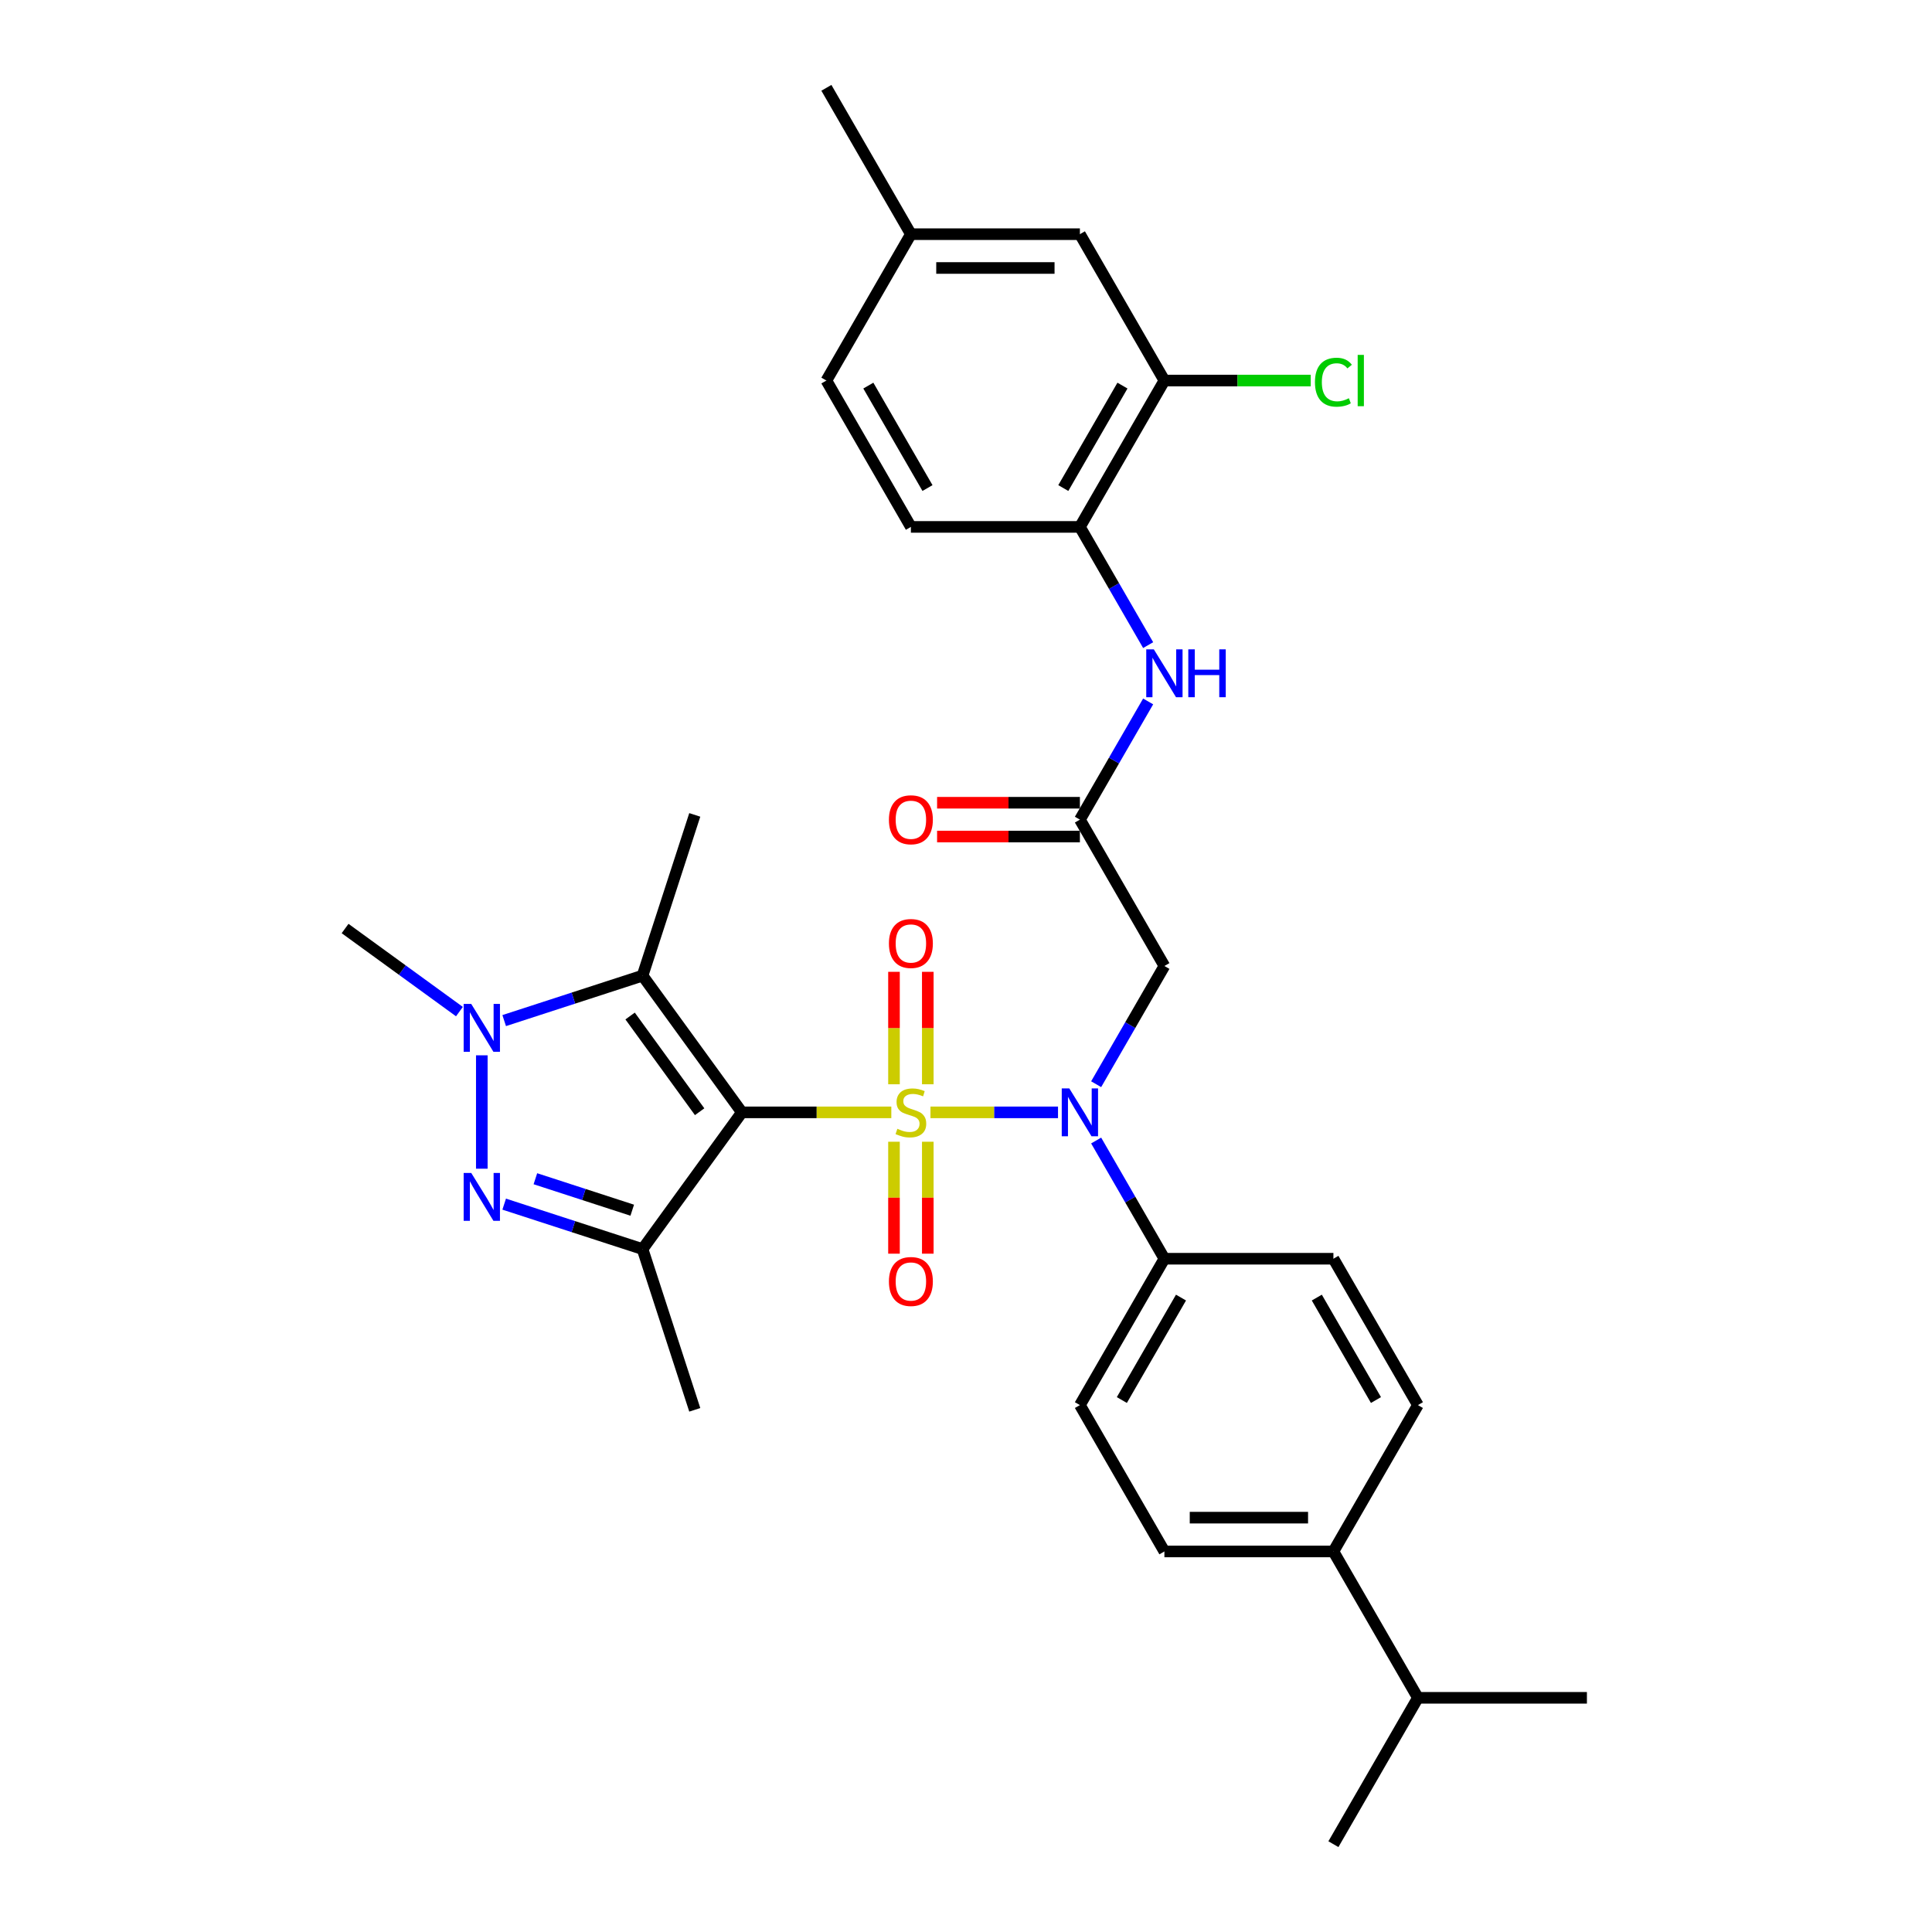 <?xml version='1.0' encoding='iso-8859-1'?>
<svg version='1.1' baseProfile='full'
              xmlns='http://www.w3.org/2000/svg'
                      xmlns:rdkit='http://www.rdkit.org/xml'
                      xmlns:xlink='http://www.w3.org/1999/xlink'
                  xml:space='preserve'
width='1000px' height='1000px' viewBox='0 0 1000 1000'>
<!-- END OF HEADER -->
<rect style='opacity:1.0;fill:#FFFFFF;stroke:none' width='1000' height='1000' x='0' y='0'> </rect>
<path class='bond-0' d='M 461.346,575.758 L 422.673,575.758' style='fill:none;fill-rule:evenodd;stroke:#CCCC00;stroke-width:6px;stroke-linecap:butt;stroke-linejoin:miter;stroke-opacity:1' />
<path class='bond-0' d='M 422.673,575.758 L 383.999,575.758' style='fill:none;fill-rule:evenodd;stroke:#000000;stroke-width:6px;stroke-linecap:butt;stroke-linejoin:miter;stroke-opacity:1' />
<path class='bond-4' d='M 481.606,575.758 L 514.615,575.758' style='fill:none;fill-rule:evenodd;stroke:#CCCC00;stroke-width:6px;stroke-linecap:butt;stroke-linejoin:miter;stroke-opacity:1' />
<path class='bond-4' d='M 514.615,575.758 L 547.625,575.758' style='fill:none;fill-rule:evenodd;stroke:#0000FF;stroke-width:6px;stroke-linecap:butt;stroke-linejoin:miter;stroke-opacity:1' />
<path class='bond-8' d='M 480.224,561.219 L 480.224,532.117' style='fill:none;fill-rule:evenodd;stroke:#CCCC00;stroke-width:6px;stroke-linecap:butt;stroke-linejoin:miter;stroke-opacity:1' />
<path class='bond-8' d='M 480.224,532.117 L 480.224,503.015' style='fill:none;fill-rule:evenodd;stroke:#FF0000;stroke-width:6px;stroke-linecap:butt;stroke-linejoin:miter;stroke-opacity:1' />
<path class='bond-8' d='M 462.728,561.219 L 462.728,532.117' style='fill:none;fill-rule:evenodd;stroke:#CCCC00;stroke-width:6px;stroke-linecap:butt;stroke-linejoin:miter;stroke-opacity:1' />
<path class='bond-8' d='M 462.728,532.117 L 462.728,503.015' style='fill:none;fill-rule:evenodd;stroke:#FF0000;stroke-width:6px;stroke-linecap:butt;stroke-linejoin:miter;stroke-opacity:1' />
<path class='bond-9' d='M 462.728,590.961 L 462.728,619.931' style='fill:none;fill-rule:evenodd;stroke:#CCCC00;stroke-width:6px;stroke-linecap:butt;stroke-linejoin:miter;stroke-opacity:1' />
<path class='bond-9' d='M 462.728,619.931 L 462.728,648.901' style='fill:none;fill-rule:evenodd;stroke:#FF0000;stroke-width:6px;stroke-linecap:butt;stroke-linejoin:miter;stroke-opacity:1' />
<path class='bond-9' d='M 480.224,590.961 L 480.224,619.931' style='fill:none;fill-rule:evenodd;stroke:#CCCC00;stroke-width:6px;stroke-linecap:butt;stroke-linejoin:miter;stroke-opacity:1' />
<path class='bond-9' d='M 480.224,619.931 L 480.224,648.901' style='fill:none;fill-rule:evenodd;stroke:#FF0000;stroke-width:6px;stroke-linecap:butt;stroke-linejoin:miter;stroke-opacity:1' />
<path class='bond-1' d='M 383.999,575.758 L 332.581,646.528' style='fill:none;fill-rule:evenodd;stroke:#000000;stroke-width:6px;stroke-linecap:butt;stroke-linejoin:miter;stroke-opacity:1' />
<path class='bond-2' d='M 383.999,575.758 L 332.581,504.987' style='fill:none;fill-rule:evenodd;stroke:#000000;stroke-width:6px;stroke-linecap:butt;stroke-linejoin:miter;stroke-opacity:1' />
<path class='bond-2' d='M 362.132,575.426 L 326.14,525.886' style='fill:none;fill-rule:evenodd;stroke:#000000;stroke-width:6px;stroke-linecap:butt;stroke-linejoin:miter;stroke-opacity:1' />
<path class='bond-3' d='M 332.581,646.528 L 296.774,634.894' style='fill:none;fill-rule:evenodd;stroke:#000000;stroke-width:6px;stroke-linecap:butt;stroke-linejoin:miter;stroke-opacity:1' />
<path class='bond-3' d='M 296.774,634.894 L 260.967,623.259' style='fill:none;fill-rule:evenodd;stroke:#0000FF;stroke-width:6px;stroke-linecap:butt;stroke-linejoin:miter;stroke-opacity:1' />
<path class='bond-3' d='M 327.245,626.399 L 302.18,618.255' style='fill:none;fill-rule:evenodd;stroke:#000000;stroke-width:6px;stroke-linecap:butt;stroke-linejoin:miter;stroke-opacity:1' />
<path class='bond-3' d='M 302.18,618.255 L 277.116,610.111' style='fill:none;fill-rule:evenodd;stroke:#0000FF;stroke-width:6px;stroke-linecap:butt;stroke-linejoin:miter;stroke-opacity:1' />
<path class='bond-23' d='M 332.581,646.528 L 359.613,729.724' style='fill:none;fill-rule:evenodd;stroke:#000000;stroke-width:6px;stroke-linecap:butt;stroke-linejoin:miter;stroke-opacity:1' />
<path class='bond-5' d='M 332.581,504.987 L 296.774,516.621' style='fill:none;fill-rule:evenodd;stroke:#000000;stroke-width:6px;stroke-linecap:butt;stroke-linejoin:miter;stroke-opacity:1' />
<path class='bond-5' d='M 296.774,516.621 L 260.967,528.256' style='fill:none;fill-rule:evenodd;stroke:#0000FF;stroke-width:6px;stroke-linecap:butt;stroke-linejoin:miter;stroke-opacity:1' />
<path class='bond-24' d='M 332.581,504.987 L 359.613,421.791' style='fill:none;fill-rule:evenodd;stroke:#000000;stroke-width:6px;stroke-linecap:butt;stroke-linejoin:miter;stroke-opacity:1' />
<path class='bond-32' d='M 249.385,604.923 L 249.385,546.228' style='fill:none;fill-rule:evenodd;stroke:#0000FF;stroke-width:6px;stroke-linecap:butt;stroke-linejoin:miter;stroke-opacity:1' />
<path class='bond-6' d='M 567.368,561.184 L 585.03,530.592' style='fill:none;fill-rule:evenodd;stroke:#0000FF;stroke-width:6px;stroke-linecap:butt;stroke-linejoin:miter;stroke-opacity:1' />
<path class='bond-6' d='M 585.03,530.592 L 602.692,500' style='fill:none;fill-rule:evenodd;stroke:#000000;stroke-width:6px;stroke-linecap:butt;stroke-linejoin:miter;stroke-opacity:1' />
<path class='bond-12' d='M 567.368,590.331 L 585.03,620.923' style='fill:none;fill-rule:evenodd;stroke:#0000FF;stroke-width:6px;stroke-linecap:butt;stroke-linejoin:miter;stroke-opacity:1' />
<path class='bond-12' d='M 585.03,620.923 L 602.692,651.515' style='fill:none;fill-rule:evenodd;stroke:#000000;stroke-width:6px;stroke-linecap:butt;stroke-linejoin:miter;stroke-opacity:1' />
<path class='bond-25' d='M 237.803,523.604 L 208.209,502.103' style='fill:none;fill-rule:evenodd;stroke:#0000FF;stroke-width:6px;stroke-linecap:butt;stroke-linejoin:miter;stroke-opacity:1' />
<path class='bond-25' d='M 208.209,502.103 L 178.615,480.601' style='fill:none;fill-rule:evenodd;stroke:#000000;stroke-width:6px;stroke-linecap:butt;stroke-linejoin:miter;stroke-opacity:1' />
<path class='bond-7' d='M 602.692,500 L 558.954,424.242' style='fill:none;fill-rule:evenodd;stroke:#000000;stroke-width:6px;stroke-linecap:butt;stroke-linejoin:miter;stroke-opacity:1' />
<path class='bond-10' d='M 558.954,424.242 L 576.616,393.65' style='fill:none;fill-rule:evenodd;stroke:#000000;stroke-width:6px;stroke-linecap:butt;stroke-linejoin:miter;stroke-opacity:1' />
<path class='bond-10' d='M 576.616,393.65 L 594.278,363.059' style='fill:none;fill-rule:evenodd;stroke:#0000FF;stroke-width:6px;stroke-linecap:butt;stroke-linejoin:miter;stroke-opacity:1' />
<path class='bond-15' d='M 558.954,415.495 L 521.994,415.495' style='fill:none;fill-rule:evenodd;stroke:#000000;stroke-width:6px;stroke-linecap:butt;stroke-linejoin:miter;stroke-opacity:1' />
<path class='bond-15' d='M 521.994,415.495 L 485.035,415.495' style='fill:none;fill-rule:evenodd;stroke:#FF0000;stroke-width:6px;stroke-linecap:butt;stroke-linejoin:miter;stroke-opacity:1' />
<path class='bond-15' d='M 558.954,432.99 L 521.994,432.99' style='fill:none;fill-rule:evenodd;stroke:#000000;stroke-width:6px;stroke-linecap:butt;stroke-linejoin:miter;stroke-opacity:1' />
<path class='bond-15' d='M 521.994,432.99 L 485.035,432.99' style='fill:none;fill-rule:evenodd;stroke:#FF0000;stroke-width:6px;stroke-linecap:butt;stroke-linejoin:miter;stroke-opacity:1' />
<path class='bond-11' d='M 594.278,333.911 L 576.616,303.319' style='fill:none;fill-rule:evenodd;stroke:#0000FF;stroke-width:6px;stroke-linecap:butt;stroke-linejoin:miter;stroke-opacity:1' />
<path class='bond-11' d='M 576.616,303.319 L 558.954,272.727' style='fill:none;fill-rule:evenodd;stroke:#000000;stroke-width:6px;stroke-linecap:butt;stroke-linejoin:miter;stroke-opacity:1' />
<path class='bond-13' d='M 558.954,272.727 L 602.692,196.97' style='fill:none;fill-rule:evenodd;stroke:#000000;stroke-width:6px;stroke-linecap:butt;stroke-linejoin:miter;stroke-opacity:1' />
<path class='bond-13' d='M 550.363,252.616 L 580.98,199.586' style='fill:none;fill-rule:evenodd;stroke:#000000;stroke-width:6px;stroke-linecap:butt;stroke-linejoin:miter;stroke-opacity:1' />
<path class='bond-19' d='M 558.954,272.727 L 471.476,272.727' style='fill:none;fill-rule:evenodd;stroke:#000000;stroke-width:6px;stroke-linecap:butt;stroke-linejoin:miter;stroke-opacity:1' />
<path class='bond-17' d='M 602.692,651.515 L 690.17,651.515' style='fill:none;fill-rule:evenodd;stroke:#000000;stroke-width:6px;stroke-linecap:butt;stroke-linejoin:miter;stroke-opacity:1' />
<path class='bond-18' d='M 602.692,651.515 L 558.954,727.273' style='fill:none;fill-rule:evenodd;stroke:#000000;stroke-width:6px;stroke-linecap:butt;stroke-linejoin:miter;stroke-opacity:1' />
<path class='bond-18' d='M 611.283,671.627 L 580.666,724.657' style='fill:none;fill-rule:evenodd;stroke:#000000;stroke-width:6px;stroke-linecap:butt;stroke-linejoin:miter;stroke-opacity:1' />
<path class='bond-16' d='M 602.692,196.97 L 558.954,121.212' style='fill:none;fill-rule:evenodd;stroke:#000000;stroke-width:6px;stroke-linecap:butt;stroke-linejoin:miter;stroke-opacity:1' />
<path class='bond-22' d='M 602.692,196.97 L 640.561,196.97' style='fill:none;fill-rule:evenodd;stroke:#000000;stroke-width:6px;stroke-linecap:butt;stroke-linejoin:miter;stroke-opacity:1' />
<path class='bond-22' d='M 640.561,196.97 L 678.43,196.97' style='fill:none;fill-rule:evenodd;stroke:#00CC00;stroke-width:6px;stroke-linecap:butt;stroke-linejoin:miter;stroke-opacity:1' />
<path class='bond-14' d='M 690.17,803.03 L 602.692,803.03' style='fill:none;fill-rule:evenodd;stroke:#000000;stroke-width:6px;stroke-linecap:butt;stroke-linejoin:miter;stroke-opacity:1' />
<path class='bond-14' d='M 677.048,785.535 L 615.814,785.535' style='fill:none;fill-rule:evenodd;stroke:#000000;stroke-width:6px;stroke-linecap:butt;stroke-linejoin:miter;stroke-opacity:1' />
<path class='bond-27' d='M 690.17,803.03 L 733.908,878.788' style='fill:none;fill-rule:evenodd;stroke:#000000;stroke-width:6px;stroke-linecap:butt;stroke-linejoin:miter;stroke-opacity:1' />
<path class='bond-33' d='M 690.17,803.03 L 733.908,727.273' style='fill:none;fill-rule:evenodd;stroke:#000000;stroke-width:6px;stroke-linecap:butt;stroke-linejoin:miter;stroke-opacity:1' />
<path class='bond-34' d='M 558.954,121.212 L 471.476,121.212' style='fill:none;fill-rule:evenodd;stroke:#000000;stroke-width:6px;stroke-linecap:butt;stroke-linejoin:miter;stroke-opacity:1' />
<path class='bond-34' d='M 545.832,138.708 L 484.598,138.708' style='fill:none;fill-rule:evenodd;stroke:#000000;stroke-width:6px;stroke-linecap:butt;stroke-linejoin:miter;stroke-opacity:1' />
<path class='bond-21' d='M 690.17,651.515 L 733.908,727.273' style='fill:none;fill-rule:evenodd;stroke:#000000;stroke-width:6px;stroke-linecap:butt;stroke-linejoin:miter;stroke-opacity:1' />
<path class='bond-21' d='M 681.579,671.627 L 712.196,724.657' style='fill:none;fill-rule:evenodd;stroke:#000000;stroke-width:6px;stroke-linecap:butt;stroke-linejoin:miter;stroke-opacity:1' />
<path class='bond-20' d='M 558.954,727.273 L 602.692,803.03' style='fill:none;fill-rule:evenodd;stroke:#000000;stroke-width:6px;stroke-linecap:butt;stroke-linejoin:miter;stroke-opacity:1' />
<path class='bond-28' d='M 471.476,272.727 L 427.738,196.97' style='fill:none;fill-rule:evenodd;stroke:#000000;stroke-width:6px;stroke-linecap:butt;stroke-linejoin:miter;stroke-opacity:1' />
<path class='bond-28' d='M 480.067,252.616 L 449.45,199.586' style='fill:none;fill-rule:evenodd;stroke:#000000;stroke-width:6px;stroke-linecap:butt;stroke-linejoin:miter;stroke-opacity:1' />
<path class='bond-26' d='M 471.476,121.212 L 427.738,196.97' style='fill:none;fill-rule:evenodd;stroke:#000000;stroke-width:6px;stroke-linecap:butt;stroke-linejoin:miter;stroke-opacity:1' />
<path class='bond-31' d='M 471.476,121.212 L 427.738,45.455' style='fill:none;fill-rule:evenodd;stroke:#000000;stroke-width:6px;stroke-linecap:butt;stroke-linejoin:miter;stroke-opacity:1' />
<path class='bond-29' d='M 733.908,878.788 L 690.17,954.545' style='fill:none;fill-rule:evenodd;stroke:#000000;stroke-width:6px;stroke-linecap:butt;stroke-linejoin:miter;stroke-opacity:1' />
<path class='bond-30' d='M 733.908,878.788 L 821.385,878.788' style='fill:none;fill-rule:evenodd;stroke:#000000;stroke-width:6px;stroke-linecap:butt;stroke-linejoin:miter;stroke-opacity:1' />
<path  class='atom-0' d='M 464.478 584.26
Q 464.758 584.365, 465.913 584.855
Q 467.067 585.345, 468.327 585.66
Q 469.622 585.94, 470.881 585.94
Q 473.226 585.94, 474.59 584.82
Q 475.955 583.666, 475.955 581.671
Q 475.955 580.306, 475.255 579.467
Q 474.59 578.627, 473.541 578.172
Q 472.491 577.717, 470.741 577.192
Q 468.537 576.527, 467.207 575.898
Q 465.913 575.268, 464.968 573.938
Q 464.058 572.608, 464.058 570.369
Q 464.058 567.255, 466.158 565.33
Q 468.292 563.406, 472.491 563.406
Q 475.36 563.406, 478.614 564.77
L 477.81 567.465
Q 474.835 566.24, 472.596 566.24
Q 470.182 566.24, 468.852 567.255
Q 467.522 568.235, 467.557 569.949
Q 467.557 571.279, 468.222 572.084
Q 468.922 572.888, 469.902 573.343
Q 470.916 573.798, 472.596 574.323
Q 474.835 575.023, 476.165 575.723
Q 477.495 576.422, 478.439 577.857
Q 479.419 579.257, 479.419 581.671
Q 479.419 585.1, 477.11 586.955
Q 474.835 588.774, 471.021 588.774
Q 468.817 588.774, 467.137 588.284
Q 465.493 587.829, 463.533 587.025
L 464.478 584.26
' fill='#CCCC00'/>
<path  class='atom-4' d='M 243.909 607.109
L 252.027 620.231
Q 252.832 621.526, 254.126 623.87
Q 255.421 626.214, 255.491 626.354
L 255.491 607.109
L 258.78 607.109
L 258.78 631.883
L 255.386 631.883
L 246.673 617.537
Q 245.659 615.857, 244.574 613.933
Q 243.524 612.008, 243.209 611.413
L 243.209 631.883
L 239.99 631.883
L 239.99 607.109
L 243.909 607.109
' fill='#0000FF'/>
<path  class='atom-5' d='M 553.477 563.371
L 561.595 576.492
Q 562.4 577.787, 563.695 580.131
Q 564.989 582.476, 565.059 582.616
L 565.059 563.371
L 568.349 563.371
L 568.349 588.144
L 564.954 588.144
L 556.242 573.798
Q 555.227 572.119, 554.142 570.194
Q 553.093 568.27, 552.778 567.675
L 552.778 588.144
L 549.558 588.144
L 549.558 563.371
L 553.477 563.371
' fill='#0000FF'/>
<path  class='atom-6' d='M 243.909 519.632
L 252.027 532.754
Q 252.832 534.048, 254.126 536.393
Q 255.421 538.737, 255.491 538.877
L 255.491 519.632
L 258.78 519.632
L 258.78 544.406
L 255.386 544.406
L 246.673 530.059
Q 245.659 528.38, 244.574 526.455
Q 243.524 524.531, 243.209 523.936
L 243.209 544.406
L 239.99 544.406
L 239.99 519.632
L 243.909 519.632
' fill='#0000FF'/>
<path  class='atom-9' d='M 460.104 488.35
Q 460.104 482.402, 463.043 479.078
Q 465.983 475.754, 471.476 475.754
Q 476.97 475.754, 479.909 479.078
Q 482.848 482.402, 482.848 488.35
Q 482.848 494.369, 479.874 497.798
Q 476.9 501.192, 471.476 501.192
Q 466.018 501.192, 463.043 497.798
Q 460.104 494.404, 460.104 488.35
M 471.476 498.393
Q 475.255 498.393, 477.285 495.873
Q 479.349 493.319, 479.349 488.35
Q 479.349 483.487, 477.285 481.037
Q 475.255 478.553, 471.476 478.553
Q 467.697 478.553, 465.633 481.002
Q 463.603 483.452, 463.603 488.35
Q 463.603 493.354, 465.633 495.873
Q 467.697 498.393, 471.476 498.393
' fill='#FF0000'/>
<path  class='atom-10' d='M 460.104 663.305
Q 460.104 657.356, 463.043 654.032
Q 465.983 650.708, 471.476 650.708
Q 476.97 650.708, 479.909 654.032
Q 482.848 657.356, 482.848 663.305
Q 482.848 669.323, 479.874 672.752
Q 476.9 676.147, 471.476 676.147
Q 466.018 676.147, 463.043 672.752
Q 460.104 669.358, 460.104 663.305
M 471.476 673.347
Q 475.255 673.347, 477.285 670.828
Q 479.349 668.274, 479.349 663.305
Q 479.349 658.441, 477.285 655.992
Q 475.255 653.507, 471.476 653.507
Q 467.697 653.507, 465.633 655.957
Q 463.603 658.406, 463.603 663.305
Q 463.603 668.309, 465.633 670.828
Q 467.697 673.347, 471.476 673.347
' fill='#FF0000'/>
<path  class='atom-11' d='M 597.216 336.098
L 605.334 349.22
Q 606.139 350.514, 607.433 352.859
Q 608.728 355.203, 608.798 355.343
L 608.798 336.098
L 612.087 336.098
L 612.087 360.872
L 608.693 360.872
L 599.98 346.525
Q 598.966 344.846, 597.881 342.921
Q 596.831 340.997, 596.516 340.402
L 596.516 360.872
L 593.297 360.872
L 593.297 336.098
L 597.216 336.098
' fill='#0000FF'/>
<path  class='atom-11' d='M 615.061 336.098
L 618.421 336.098
L 618.421 346.63
L 631.087 346.63
L 631.087 336.098
L 634.446 336.098
L 634.446 360.872
L 631.087 360.872
L 631.087 349.43
L 618.421 349.43
L 618.421 360.872
L 615.061 360.872
L 615.061 336.098
' fill='#0000FF'/>
<path  class='atom-16' d='M 460.104 424.312
Q 460.104 418.364, 463.043 415.04
Q 465.983 411.716, 471.476 411.716
Q 476.97 411.716, 479.909 415.04
Q 482.848 418.364, 482.848 424.312
Q 482.848 430.331, 479.874 433.76
Q 476.9 437.154, 471.476 437.154
Q 466.018 437.154, 463.043 433.76
Q 460.104 430.366, 460.104 424.312
M 471.476 434.355
Q 475.255 434.355, 477.285 431.835
Q 479.349 429.281, 479.349 424.312
Q 479.349 419.449, 477.285 416.999
Q 475.255 414.515, 471.476 414.515
Q 467.697 414.515, 465.633 416.964
Q 463.603 419.414, 463.603 424.312
Q 463.603 429.316, 465.633 431.835
Q 467.697 434.355, 471.476 434.355
' fill='#FF0000'/>
<path  class='atom-23' d='M 680.617 197.827
Q 680.617 191.669, 683.486 188.449
Q 686.39 185.195, 691.884 185.195
Q 696.993 185.195, 699.722 188.799
L 697.413 190.689
Q 695.418 188.065, 691.884 188.065
Q 688.14 188.065, 686.146 190.584
Q 684.186 193.068, 684.186 197.827
Q 684.186 202.726, 686.216 205.245
Q 688.28 207.764, 692.269 207.764
Q 694.998 207.764, 698.182 206.12
L 699.162 208.744
Q 697.868 209.584, 695.908 210.074
Q 693.949 210.564, 691.779 210.564
Q 686.39 210.564, 683.486 207.275
Q 680.617 203.985, 680.617 197.827
' fill='#00CC00'/>
<path  class='atom-23' d='M 702.731 183.691
L 705.95 183.691
L 705.95 210.249
L 702.731 210.249
L 702.731 183.691
' fill='#00CC00'/>
</svg>
